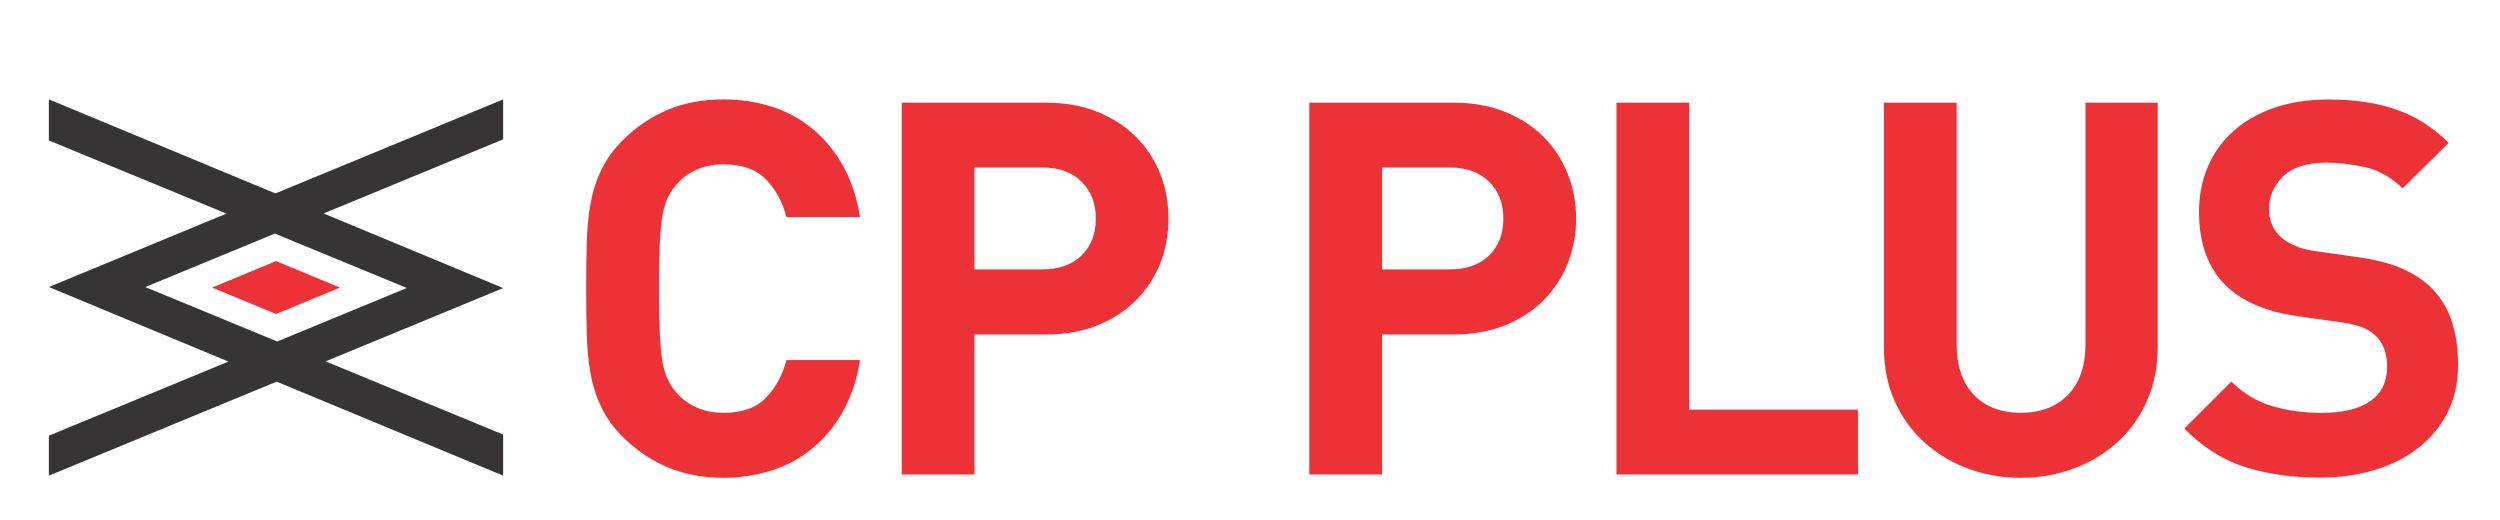 <?xml version="1.0" encoding="utf-8"?>
<!-- Generator: Adobe Illustrator 15.0.0, SVG Export Plug-In . SVG Version: 6.00 Build 0)  -->
<!DOCTYPE svg PUBLIC "-//W3C//DTD SVG 1.1//EN" "http://www.w3.org/Graphics/SVG/1.1/DTD/svg11.dtd">
<svg version="1.1" id="Layer_1" xmlns="http://www.w3.org/2000/svg" xmlns:xlink="http://www.w3.org/1999/xlink" x="0px" y="0px"
	 width="586px" height="122px" viewBox="145.5 354.5 586 122" enable-background="new 145.5 354.5 586 122" xml:space="preserve">
<g id="Layer_x0020_1">
	<polygon fill="#ED3237" points="225.188,421.901 210.2,428.104 195.208,421.901 210.2,415.695 	"/>
	<path fill="#373435" d="M263.44,377.797l-53.378,22.044l-53.107-22.044v9.624l41.631,17.151l-41.631,17.207l42.096,17.474
		l-42.096,17.369v9.369l53.389-22.037l53.095,22.037v-9.627l-41.628-17.158l41.628-17.181l-42.096-17.492l42.096-17.375
		L263.44,377.797L263.44,377.797z M240.854,422.003l-30.373,12.544l-30.938-12.763l30.38-12.534L240.854,422.003L240.854,422.003z"
		/>
	<path fill="#ED3237" d="M343.105,450.895c-1.903,3.444-4.275,6.317-7.104,8.619c-2.812,2.348-6.013,4.105-9.594,5.247
		c-3.587,1.129-7.39,1.733-11.383,1.733c-4.836,0-9.181-0.855-13.058-2.49c-3.867-1.598-7.364-3.994-10.473-7.092
		c-2.222-2.195-3.903-4.539-5.08-7.052c-1.195-2.487-2.026-5.132-2.534-8.013c-0.499-2.853-0.766-5.903-0.844-9.174
		c-0.097-3.252-0.137-6.795-0.137-10.541c0-3.761,0.04-7.265,0.137-10.53c0.078-3.267,0.346-6.319,0.844-9.173
		c0.508-2.869,1.338-5.545,2.534-8.028c1.177-2.482,2.857-4.841,5.08-7.048c3.109-3.1,6.606-5.468,10.473-7.098
		c3.877-1.641,8.222-2.459,13.058-2.459c4.064,0,7.881,0.577,11.441,1.727c3.555,1.128,6.724,2.875,9.535,5.207
		c2.828,2.343,5.2,5.21,7.104,8.648c1.921,3.442,3.259,7.431,3.978,11.992h-17.244c-0.915-3.506-2.488-6.439-4.79-8.804
		c-2.281-2.366-5.581-3.543-9.913-3.543c-2.372,0-4.449,0.397-6.287,1.215c-1.842,0.792-3.371,1.923-4.612,3.302
		c-0.812,0.889-1.518,1.886-2.059,2.998c-0.59,1.109-1.04,2.556-1.381,4.332c-0.313,1.803-0.515,4.092-0.66,6.848
		c-0.131,2.792-0.177,6.255-0.177,10.417c0,4.168,0.046,7.629,0.177,10.4c0.145,2.794,0.347,5.061,0.66,6.848
		c0.341,1.796,0.791,3.26,1.381,4.351c0.541,1.105,1.247,2.108,2.059,3.007c1.241,1.381,2.77,2.485,4.612,3.293
		c1.838,0.823,3.915,1.229,6.287,1.229c4.332,0,7.632-1.188,9.913-3.551c2.302-2.386,3.875-5.31,4.79-8.821h17.244
		C346.364,443.472,345.026,447.456,343.105,450.895L343.105,450.895z M419.391,405.723c0,3.669-0.625,7.168-1.919,10.492
		c-1.329,3.286-3.224,6.18-5.713,8.686c-2.482,2.469-5.502,4.448-9.044,5.867c-3.548,1.417-7.562,2.137-12.037,2.137H373.91v32.807
		h-17.045v-87.142h33.773c4.488,0,8.528,0.69,12.076,2.128c3.542,1.417,6.549,3.373,9.043,5.863c2.49,2.482,4.385,5.392,5.713,8.692
		C418.766,398.57,419.391,402.07,419.391,405.723L419.391,405.723z M402.356,405.753c0-3.603-1.104-6.492-3.36-8.688
		c-2.222-2.206-5.307-3.311-9.215-3.311H373.91v23.891h15.871c3.908,0,6.993-1.084,9.215-3.254
		C401.252,412.222,402.356,409.346,402.356,405.753L402.356,405.753z M514.938,405.723c0,3.669-0.66,7.168-1.96,10.492
		c-1.302,3.286-3.21,6.18-5.688,8.686c-2.489,2.469-5.482,4.448-9.042,5.867c-3.563,1.417-7.555,2.137-12.05,2.137h-16.757v32.807
		h-17.05v-87.142h33.778c4.503,0,8.516,0.69,12.063,2.128c3.561,1.417,6.567,3.373,9.057,5.863c2.478,2.482,4.386,5.392,5.688,8.692
		C514.278,398.57,514.938,402.07,514.938,405.723L514.938,405.723z M497.882,405.753c0-3.603-1.119-6.492-3.364-8.688
		c-2.236-2.206-5.3-3.311-9.215-3.311h-15.86v23.891h15.86c3.915,0,6.979-1.084,9.215-3.254
		C496.763,412.222,497.882,409.346,497.882,405.753L497.882,405.753z M524.399,465.709v-87.14h17.043v71.936h39.561v15.204H524.399
		L524.399,465.709z M648.737,448.484c-1.648,3.74-3.93,6.954-6.841,9.594c-2.883,2.642-6.287,4.73-10.176,6.188
		c-3.887,1.47-8.063,2.229-12.54,2.229c-4.503,0-8.698-0.759-12.553-2.229c-3.878-1.457-7.28-3.546-10.168-6.188
		c-2.909-2.64-5.196-5.854-6.864-9.594c-1.671-3.758-2.513-7.973-2.513-12.626v-57.29h17.06v56.651c0,5.053,1.34,8.996,4.026,11.827
		c2.687,2.804,6.379,4.215,11.012,4.215c4.641,0,8.333-1.411,11.058-4.215c2.751-2.831,4.098-6.774,4.098-11.827v-56.651h16.93
		v57.29C651.266,440.512,650.424,444.727,648.737,448.484L648.737,448.484z M721.668,440.009c0,4.256-0.831,7.986-2.506,11.271
		c-1.679,3.252-3.966,6.013-6.865,8.235c-2.871,2.252-6.3,3.986-10.215,5.151c-3.906,1.192-8.154,1.78-12.72,1.78
		c-6.612,0-12.524-0.841-17.688-2.504c-5.208-1.66-9.906-4.671-14.168-8.998l11.018-11.013c2.784,2.77,5.969,4.689,9.554,5.752
		c3.597,1.06,7.451,1.596,11.504,1.596c5.059,0,8.921-0.923,11.518-2.764c2.622-1.827,3.938-4.518,3.938-8.041
		c0-3.173-0.924-5.622-2.719-7.31c-0.896-0.829-1.89-1.456-2.98-1.908c-1.101-0.445-2.687-0.833-4.726-1.165l-10.539-1.47
		c-7.402-1.055-13.043-3.476-16.881-7.223c-4.162-4.168-6.238-9.871-6.238-17.155c0-3.931,0.691-7.477,2.076-10.698
		c1.385-3.221,3.379-6.004,5.989-8.316c2.604-2.341,5.773-4.14,9.557-5.472c3.756-1.276,7.975-1.938,12.743-1.938
		c6.04,0,11.301,0.78,15.774,2.33c4.496,1.53,8.637,4.14,12.397,7.82l-10.809,10.66c-2.759-2.627-5.724-4.261-8.848-4.96
		c-3.171-0.698-6.184-1.049-9.019-1.049c-4.569,0-7.945,1.081-10.163,3.253c-2.208,2.153-3.306,4.754-3.306,7.774
		c0,1.137,0.203,2.245,0.635,3.3c0.379,1.066,1.021,2.046,1.955,2.923c0.886,0.846,2.019,1.551,3.371,2.18
		c1.332,0.604,2.907,1.018,4.692,1.271l10.283,1.474c3.994,0.556,7.327,1.419,9.929,2.506c2.607,1.105,4.848,2.5,6.735,4.228
		c2.355,2.193,4.064,4.852,5.135,7.946C721.143,432.58,721.668,436.086,721.668,440.009z"/>
</g>
</svg>
